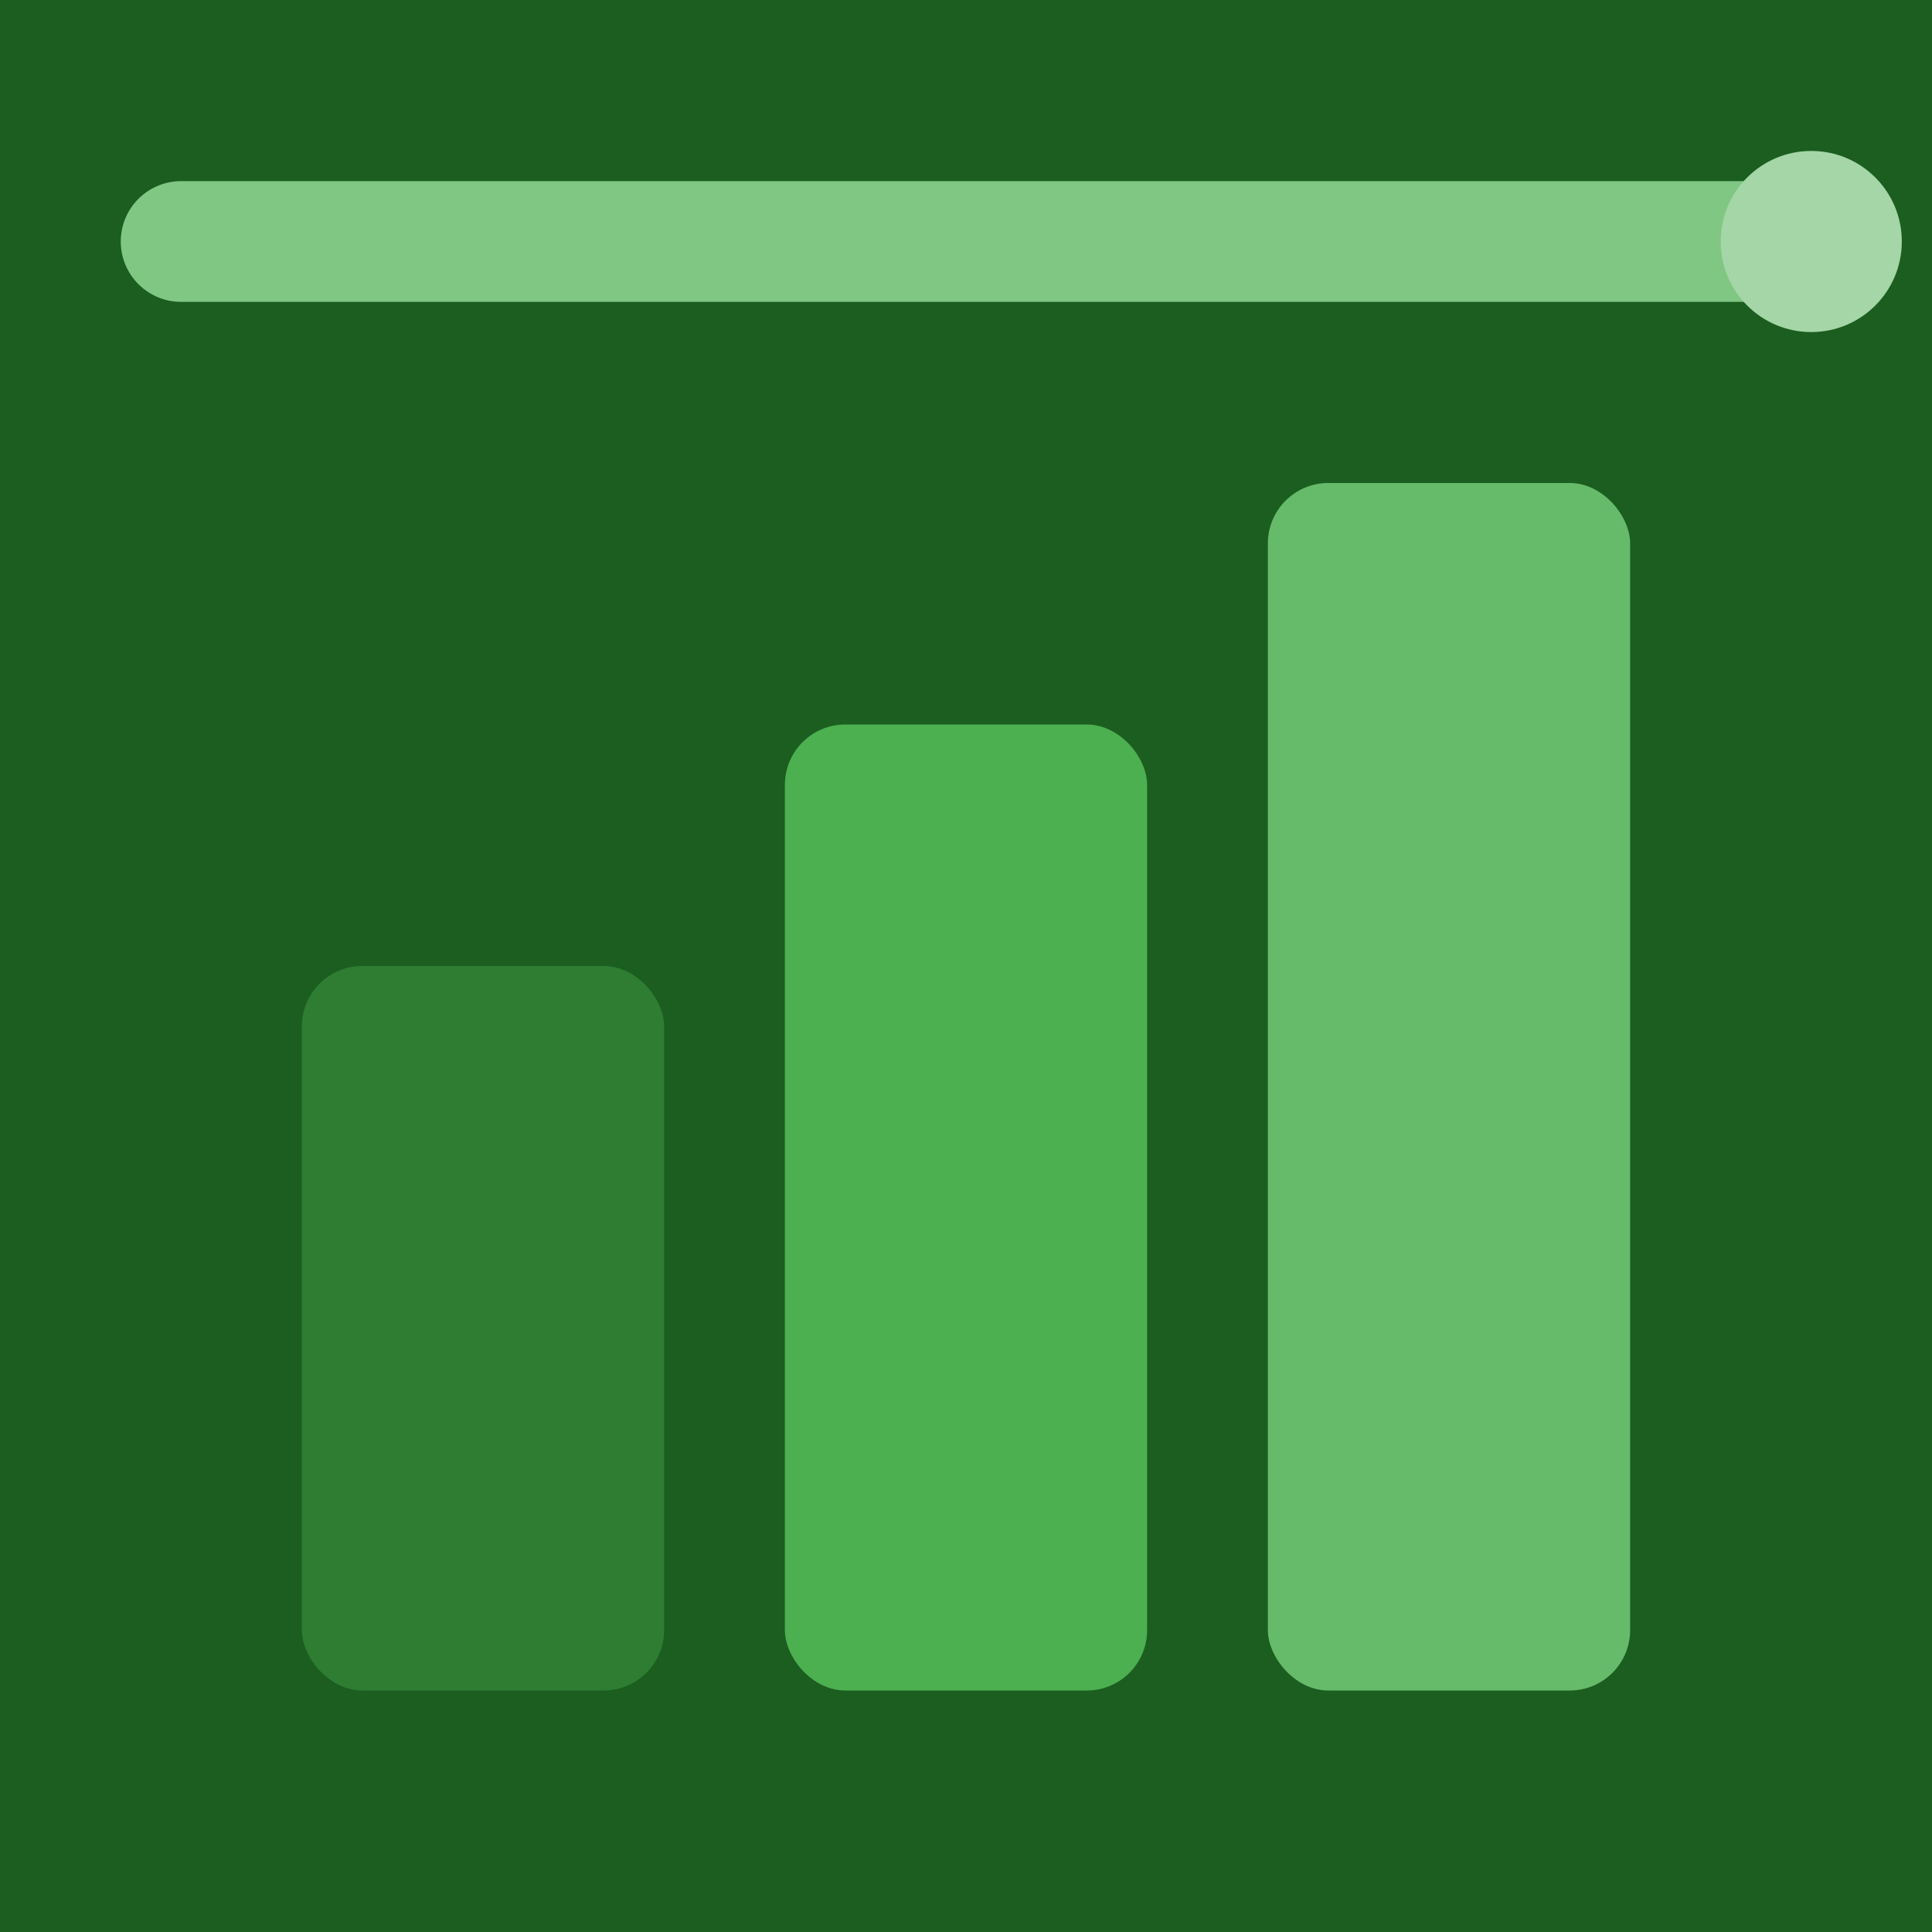 <svg xmlns="http://www.w3.org/2000/svg" width="32" height="32" viewBox="0 0 32 32"><rect width="32" height="32" fill="#1B5E20"/><rect x="5" y="16" width="6" height="12" fill="#2E7D32" rx="1"/><rect x="13" y="12" width="6" height="16" fill="#4CAF50" rx="1"/><rect x="21" y="8" width="6" height="20" fill="#66BB6A" rx="1"/><path d="M3 4L16 4L29 4" stroke="#81C784" stroke-width="2" stroke-linecap="round"/><circle cx="30" cy="4" r="1.5" fill="#A5D6A7"/></svg>
